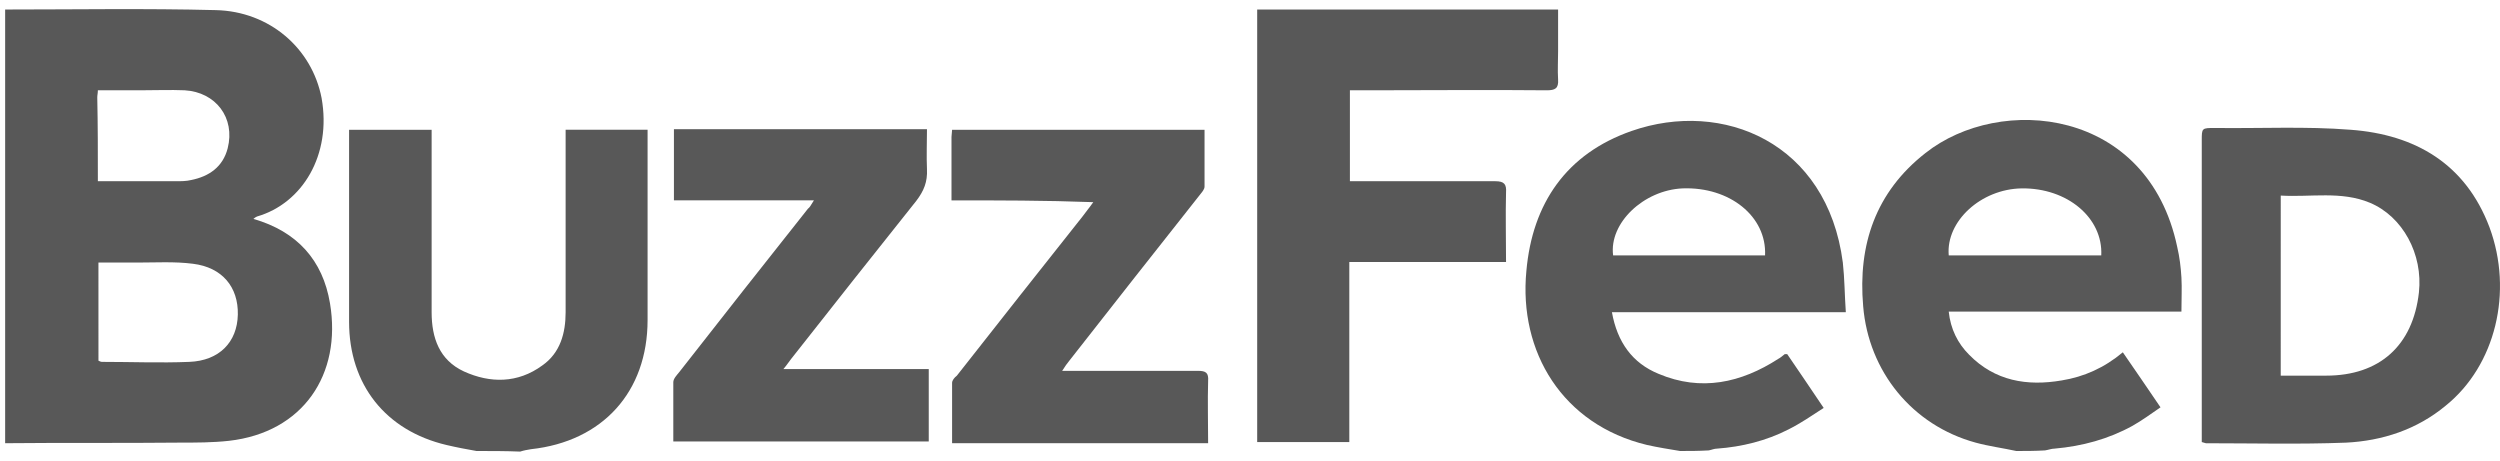 <svg height="28" viewBox="0 0 152 28" width="152" xmlns="http://www.w3.org/2000/svg"><g fill="#585858" transform="translate(.057 .543)"><path d="m.255.036c4.255 0 8.547-.073 12.803.036 3.273.073 5.856 2.328 6.438 5.347.618 3.455-1.164 6.401-3.928 7.202-.073.036-.145.073-.218.145 2.655.764 4.219 2.51 4.656 5.128.727 4.328-1.637 7.856-6.147 8.365-.982.109-2.0.109-3.019.109-3.528.036-7.056 0-10.584.036 0-8.802 0-17.567 0-26.369zm5.674 21.35c.073.036.145.073.218.073 1.782 0 3.528.073 5.31 0 1.819-.073 2.91-1.2 2.946-2.873.036-1.673-.946-2.873-2.728-3.092-1.128-.145-2.291-.073-3.419-.073-.764 0-1.528 0-2.328 0zm-.036-10.911h4.765c.291 0 .618 0 .909-.073 1.091-.218 1.928-.8 2.219-1.928.473-1.855-.727-3.419-2.619-3.528-.873-.036-1.782 0-2.655 0s-1.709 0-2.619 0c0 .182-.036.291-.036.436.036 1.673.036 3.346.036 5.092z"/><path d="m102.094 26.878c-.655-.109-1.346-.218-2-.364-5.165-1.237-7.82-5.674-7.347-10.584.364-4.11 2.437-7.129 6.401-8.511 5.528-1.928 11.893.691 12.839 8.002.109.982.109 1.964.182 3.019-2.473 0-4.801 0-7.165 0-2.328 0-4.656 0-7.056 0 .327 1.819 1.237 3.092 2.837 3.746 2.582 1.091 5.019.546 7.274-.909.145-.073.255-.182.4-.291h.145c.691 1.018 1.418 2.073 2.219 3.273-.727.473-1.418.946-2.146 1.309-1.346.691-2.837 1.055-4.328 1.164-.182 0-.327.073-.509.109-.618.036-1.2.036-1.746.036zm5.165-11.893c.109-2.364-2.146-4.183-5.019-4.074-2.364.109-4.474 2.11-4.219 4.074z"/><path d="m122.535 26.878c-.837-.182-1.673-.291-2.473-.509-3.855-1.055-6.51-4.328-6.838-8.293-.327-3.746.764-6.947 3.783-9.311 4.546-3.601 13.53-2.764 15.312 5.71.145.618.218 1.237.255 1.855.036.655 0 1.309 0 2.073-2.401 0-4.728 0-7.092 0-2.328 0-4.656 0-7.056 0 .109 1.055.546 1.928 1.237 2.619 1.564 1.6 3.528 1.928 5.638 1.564 1.346-.218 2.582-.764 3.71-1.709.764 1.091 1.491 2.182 2.291 3.346-.582.4-1.128.8-1.709 1.128-1.455.8-3.055 1.237-4.728 1.382-.182 0-.364.073-.582.109-.618.036-1.2.036-1.746.036zm-4.11-11.893h9.275c.109-2.291-2.073-4.11-4.837-4.074-2.473.036-4.619 2-4.437 4.074z"/><path d="m28.915 26.878c-.618-.109-1.2-.218-1.819-.364-3.71-.873-5.929-3.673-5.929-7.492 0-3.673 0-7.347 0-11.02 0-.218 0-.4 0-.655h5.019v.691 10.402c0 1.564.473 2.91 1.964 3.601 1.6.727 3.273.727 4.765-.364 1.091-.764 1.418-1.964 1.418-3.237 0-3.455 0-6.911 0-10.329 0-.255 0-.473 0-.764h4.983v.691 10.875c0 4.365-2.728 7.383-7.092 7.856-.218.036-.436.073-.655.145-.873-.036-1.782-.036-2.655-.036z"/><path d="m76.38 26.333c0-8.765 0-17.531 0-26.296h18.295v2.546c0 .582-.036 1.128 0 1.709.036.546-.182.655-.691.655-3.601-.036-7.202 0-10.839 0-.364 0-.727 0-1.128 0v5.528h.691 8.147c.546 0 .691.182.655.691-.036 1.382 0 2.764 0 4.219-3.201 0-6.329 0-9.529 0v10.948c-1.891 0-3.71 0-5.601 0z"/><path d="m133.81 26.333c0-.255 0-.473 0-.691 0-5.892 0-11.784 0-17.64 0-.764 0-.764.8-.764 2.764.036 5.528-.109 8.256.109 3.928.291 6.983 2.073 8.438 5.929 1.455 3.928.364 8.402-2.655 10.839-1.746 1.455-3.855 2.146-6.074 2.255-2.837.109-5.674.036-8.511.036-.036 0-.109-.036-.255-.073zm4.801-4.037h2.764c3.237 0 5.274-1.819 5.638-5.056.255-2.328-.982-4.619-2.982-5.456-1.746-.727-3.601-.327-5.419-.436z"/><path d="m49.429 11.639c-2.91 0-5.674 0-8.511 0 0-1.455 0-2.873 0-4.328h15.385c0 .8-.036 1.637 0 2.437.036.764-.182 1.309-.655 1.928-2.546 3.201-5.092 6.401-7.602 9.602-.145.182-.255.364-.473.618h8.838v4.401c-5.128 0-10.293 0-15.531 0 0-1.2 0-2.401 0-3.601 0-.218.218-.436.364-.618 2.582-3.31 5.201-6.62 7.82-9.929.109-.073.182-.218.364-.509z"/><path d="m57.794 11.639c0-1.346 0-2.619 0-3.855 0-.145.036-.291.036-.436h15.349v3.455c0 .182-.182.364-.291.509-2.655 3.346-5.274 6.692-7.929 10.075-.145.182-.255.327-.436.618h.764 7.492c.473 0 .655.109.618.618-.036 1.237 0 2.473 0 3.783-5.201 0-10.366 0-15.567 0 0-1.237 0-2.473 0-3.673 0-.145.145-.327.291-.436 2.546-3.237 5.092-6.474 7.638-9.675.182-.255.4-.509.655-.873-2.946-.109-5.747-.109-8.62-.109z"/></g></svg>